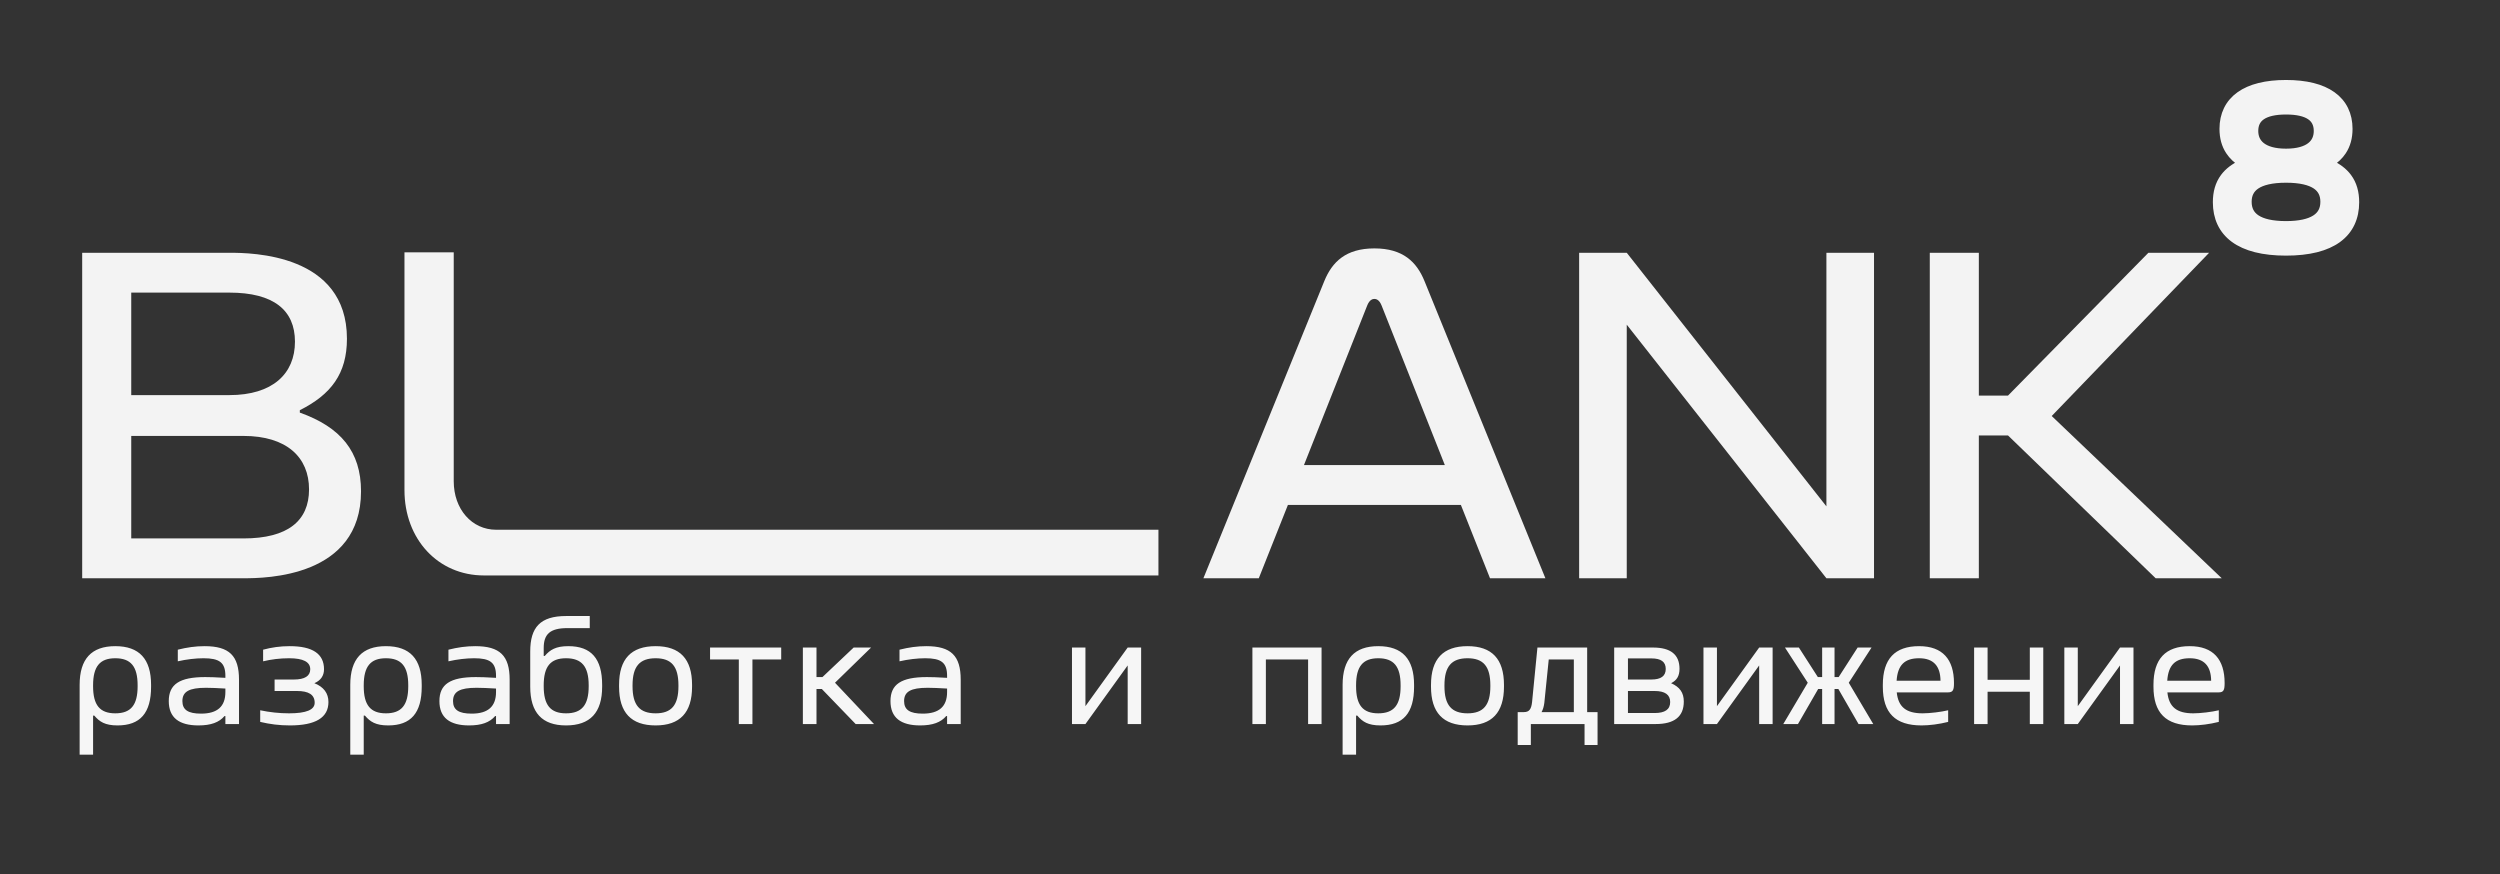 <?xml version="1.0" encoding="UTF-8"?> <svg xmlns="http://www.w3.org/2000/svg" width="183" height="64" viewBox="0 0 183 64" fill="none"><rect x="0" y="0" width="183" height="64" fill="#333333" stroke="none"/><g clip-path="url(#clip0_569_2476)"><path d="M141.26 18.503H144.851V28.958H146.985L157.262 18.503H161.707L150.185 30.452L162.631 42.329H157.795L146.985 31.874H144.851V42.329H141.26V18.503Z" fill="#F3F3F3"></path><path d="M115.593 18.503H119.078L133.693 37.066V18.503H137.178V42.329H133.693L119.078 23.766V42.329H115.593V18.503Z" fill="#F3F3F3"></path><path d="M96.943 20.566C97.512 19.179 98.508 18.183 100.606 18.183C102.704 18.183 103.7 19.179 104.269 20.566L113.123 42.329H109.069L106.936 36.959H94.276L92.143 42.329H88.089L96.943 20.566ZM95.45 34.043H105.762L101.139 22.379C100.962 21.917 100.713 21.881 100.606 21.881C100.499 21.881 100.25 21.917 100.073 22.379L95.45 34.043Z" fill="#F3F3F3"></path><path d="M29.607 18.47H33.213V35.228C33.213 37.268 34.534 38.777 36.319 38.777H84.798V42.123H35.426C32.071 42.123 29.607 39.471 29.607 35.881V18.47Z" fill="#F3F3F3"></path><path d="M16.79 18.503C18.426 18.503 25.396 18.575 25.396 24.797C25.396 27.358 24.223 28.887 21.947 30.025V30.203C24.934 31.27 26.427 33.047 26.427 35.964C26.427 42.258 19.457 42.329 17.822 42.329H6.016V18.503H16.79ZM9.607 39.413H17.822C21.058 39.413 22.622 38.133 22.622 35.821C22.622 33.474 20.986 31.91 17.822 31.91H9.607V39.413ZM9.607 28.922H16.79C19.955 28.922 21.591 27.358 21.591 25.011C21.591 22.7 20.026 21.419 16.79 21.419H9.607V28.922Z" fill="#F3F3F3"></path><path d="M167.336 6.118C168.793 6.118 169.942 6.4 170.733 6.966C171.538 7.541 171.943 8.389 171.943 9.435C171.943 10.069 171.795 10.615 171.491 11.076C171.262 11.424 170.951 11.712 170.569 11.954C171.136 12.217 171.574 12.547 171.882 12.962C172.264 13.477 172.429 14.094 172.429 14.805C172.429 15.932 172.014 16.862 171.141 17.499C170.281 18.127 169.009 18.449 167.336 18.449C165.654 18.449 164.383 18.122 163.525 17.492C162.655 16.852 162.244 15.923 162.244 14.805C162.244 14.094 162.409 13.477 162.791 12.962C163.099 12.547 163.536 12.217 164.103 11.954C163.721 11.712 163.411 11.424 163.182 11.076C162.877 10.615 162.729 10.069 162.729 9.435C162.729 8.389 163.135 7.541 163.939 6.966C164.731 6.401 165.879 6.118 167.336 6.118ZM167.336 13.112C166.273 13.112 165.575 13.298 165.149 13.589C164.741 13.869 164.558 14.263 164.558 14.771C164.558 15.309 164.759 15.708 165.178 15.985C165.614 16.273 166.314 16.447 167.336 16.447C168.326 16.447 169.027 16.282 169.473 15.995C169.9 15.721 170.114 15.322 170.114 14.771C170.114 14.255 169.927 13.861 169.518 13.583C169.09 13.294 168.392 13.112 167.336 13.112ZM167.336 8.119C166.531 8.119 165.953 8.258 165.583 8.503C165.231 8.737 165.042 9.085 165.042 9.589C165.042 10.034 165.202 10.409 165.544 10.678C165.895 10.954 166.467 11.145 167.336 11.145C168.205 11.145 168.778 10.954 169.129 10.678C169.471 10.409 169.63 10.034 169.63 9.589C169.63 9.085 169.442 8.737 169.09 8.503C168.72 8.257 168.141 8.119 167.336 8.119Z" fill="#F3F3F3" stroke="#F3F3F3" stroke-width="0.526"></path><path d="M11.059 50.267C11.059 52.194 10.264 53.101 8.606 53.101C7.688 53.101 7.285 52.832 6.904 52.384H6.814V55.24H5.829V50.133C5.829 48.24 6.691 47.299 8.438 47.299C10.197 47.299 11.059 48.24 11.059 50.133V50.267ZM6.814 50.234C6.814 51.611 7.307 52.216 8.438 52.216C9.581 52.216 10.074 51.611 10.074 50.234V50.166C10.074 48.789 9.581 48.184 8.438 48.184C7.307 48.184 6.814 48.789 6.814 50.166V50.234ZM14.975 47.299C16.778 47.299 17.495 47.994 17.495 49.752V53H16.498V52.418H16.431C16.039 52.877 15.445 53.101 14.527 53.101C13.104 53.101 12.354 52.53 12.354 51.32C12.354 50.099 13.127 49.562 15.02 49.562C15.3 49.562 15.804 49.573 16.498 49.618V49.472C16.498 48.486 16.05 48.184 14.896 48.184C14.325 48.184 13.653 48.262 13.015 48.408V47.557C13.687 47.389 14.314 47.299 14.975 47.299ZM13.351 51.32C13.351 51.958 13.765 52.238 14.717 52.238C15.916 52.238 16.498 51.712 16.498 50.659V50.402C15.983 50.368 15.4 50.346 15.076 50.346C13.844 50.346 13.351 50.626 13.351 51.32ZM21.511 49.741C22.306 49.741 22.71 49.483 22.71 48.99C22.71 48.453 22.194 48.184 21.164 48.184C20.503 48.184 19.865 48.262 19.26 48.408V47.557C19.887 47.389 20.503 47.299 21.209 47.299C22.878 47.299 23.718 47.859 23.718 48.99C23.718 49.461 23.482 49.808 23.012 50.01C23.695 50.278 24.042 50.749 24.042 51.387C24.042 52.53 23.102 53.101 21.22 53.101C20.447 53.101 19.753 53.011 19.047 52.843V51.992C19.742 52.138 20.447 52.216 21.164 52.216C22.418 52.216 23.034 51.958 23.034 51.443C23.034 50.85 22.598 50.581 21.735 50.581H20.1V49.741H21.511ZM30.87 50.267C30.87 52.194 30.075 53.101 28.417 53.101C27.499 53.101 27.096 52.832 26.715 52.384H26.625V55.24H25.64V50.133C25.64 48.24 26.502 47.299 28.249 47.299C30.008 47.299 30.87 48.24 30.87 50.133V50.267ZM26.625 50.234C26.625 51.611 27.118 52.216 28.249 52.216C29.392 52.216 29.884 51.611 29.884 50.234V50.166C29.884 48.789 29.392 48.184 28.249 48.184C27.118 48.184 26.625 48.789 26.625 50.166V50.234ZM34.786 47.299C36.589 47.299 37.306 47.994 37.306 49.752V53H36.309V52.418H36.242C35.85 52.877 35.256 53.101 34.338 53.101C32.915 53.101 32.165 52.53 32.165 51.32C32.165 50.099 32.938 49.562 34.831 49.562C35.111 49.562 35.614 49.573 36.309 49.618V49.472C36.309 48.486 35.861 48.184 34.707 48.184C34.136 48.184 33.464 48.262 32.826 48.408V47.557C33.498 47.389 34.125 47.299 34.786 47.299ZM33.162 51.32C33.162 51.958 33.576 52.238 34.528 52.238C35.727 52.238 36.309 51.712 36.309 50.659V50.402C35.794 50.368 35.211 50.346 34.886 50.346C33.654 50.346 33.162 50.626 33.162 51.32ZM44.077 50.267C44.077 52.16 43.204 53.101 41.434 53.101C39.676 53.101 38.813 52.16 38.813 50.267V47.691C38.813 45.922 39.541 45.093 41.445 45.093H43.17V45.978H41.535C40.258 45.978 39.799 46.426 39.799 47.434V48.016H39.877C40.258 47.568 40.684 47.299 41.602 47.299C43.271 47.299 44.077 48.206 44.077 50.133V50.267ZM39.799 50.234C39.799 51.611 40.292 52.216 41.434 52.216C42.588 52.216 43.092 51.611 43.092 50.234V50.166C43.092 48.789 42.588 48.184 41.434 48.184C40.292 48.184 39.799 48.789 39.799 50.166V50.234ZM45.316 50.133C45.316 48.24 46.201 47.299 47.993 47.299C49.774 47.299 50.659 48.24 50.659 50.133V50.267C50.659 52.16 49.774 53.101 47.993 53.101C46.201 53.101 45.316 52.16 45.316 50.267V50.133ZM46.302 50.234C46.302 51.611 46.817 52.216 47.993 52.216C49.158 52.216 49.662 51.611 49.662 50.234V50.166C49.662 48.789 49.158 48.184 47.993 48.184C46.817 48.184 46.302 48.789 46.302 50.166V50.234ZM54.081 53V48.274H51.976V47.4H57.184V48.274H55.078V53H54.081ZM58.77 47.4H59.767V49.562H60.203L62.488 47.4H63.765L61.122 49.976L63.978 53H62.634L60.159 50.435H59.767V53H58.77V47.4ZM67.804 47.299C69.607 47.299 70.324 47.994 70.324 49.752V53H69.327V52.418H69.26C68.868 52.877 68.274 53.101 67.356 53.101C65.933 53.101 65.183 52.53 65.183 51.32C65.183 50.099 65.956 49.562 67.849 49.562C68.129 49.562 68.633 49.573 69.327 49.618V49.472C69.327 48.486 68.879 48.184 67.725 48.184C67.154 48.184 66.482 48.262 65.844 48.408V47.557C66.516 47.389 67.143 47.299 67.804 47.299ZM66.18 51.32C66.18 51.958 66.594 52.238 67.546 52.238C68.745 52.238 69.327 51.712 69.327 50.659V50.402C68.812 50.368 68.229 50.346 67.905 50.346C66.673 50.346 66.18 50.626 66.18 51.32ZM78.469 53V47.4H79.454V51.69L82.546 47.4H83.531V53H82.546V48.71L79.454 53H78.469ZM91.676 53V47.4H96.738V53H95.753V48.274H92.662V53H91.676ZM103.51 50.267C103.51 52.194 102.715 53.101 101.057 53.101C100.139 53.101 99.736 52.832 99.355 52.384H99.265V55.24H98.279V50.133C98.279 48.24 99.142 47.299 100.889 47.299C102.648 47.299 103.51 48.24 103.51 50.133V50.267ZM99.265 50.234C99.265 51.611 99.758 52.216 100.889 52.216C102.032 52.216 102.524 51.611 102.524 50.234V50.166C102.524 48.789 102.032 48.184 100.889 48.184C99.758 48.184 99.265 48.789 99.265 50.166V50.234ZM104.749 50.133C104.749 48.24 105.634 47.299 107.426 47.299C109.206 47.299 110.091 48.24 110.091 50.133V50.267C110.091 52.16 109.206 53.101 107.426 53.101C105.634 53.101 104.749 52.16 104.749 50.267V50.133ZM105.734 50.234C105.734 51.611 106.25 52.216 107.426 52.216C108.59 52.216 109.094 51.611 109.094 50.234V50.166C109.094 48.789 108.59 48.184 107.426 48.184C106.25 48.184 105.734 48.789 105.734 50.166V50.234ZM111.554 52.126C111.935 52.126 112.092 51.914 112.148 51.387L112.54 47.4H116.18V52.126H116.941V54.534H115.989V53H112.058V54.534H111.095V52.126H111.554ZM112.842 52.126H115.205V48.274H113.368L113.044 51.454C113.01 51.723 112.943 51.947 112.842 52.126ZM118.158 53V47.4H121.002C122.29 47.4 122.94 47.915 122.94 48.957C122.94 49.472 122.75 49.797 122.324 50.01C122.962 50.29 123.254 50.704 123.254 51.354C123.254 52.451 122.57 53 121.193 53H118.158ZM119.166 52.194H121.114C121.876 52.194 122.257 51.936 122.257 51.387C122.257 50.85 121.876 50.581 121.114 50.581H119.166V52.194ZM119.166 49.741H120.879C121.585 49.741 121.932 49.483 121.932 48.968C121.932 48.442 121.585 48.195 120.879 48.195H119.166V49.741ZM124.694 53V47.4H125.68V51.69L128.771 47.4H129.756V53H128.771V48.71L125.68 53H124.694ZM133.381 47.4H134.288V49.562H134.59L135.979 47.4H136.998L135.33 49.976L137.122 53H136.046L134.568 50.435H134.288V53H133.381V50.435H133.09L131.611 53H130.536L132.328 49.976L130.659 47.4H131.678L133.067 49.562H133.381V47.4ZM143.031 49.998C143.031 50.502 142.964 50.682 142.594 50.682H138.842C138.954 51.757 139.536 52.216 140.735 52.216C141.261 52.216 142.101 52.115 142.605 51.992V52.843C141.944 53.011 141.228 53.101 140.656 53.101C138.73 53.101 137.823 52.182 137.823 50.267V50.133C137.823 48.24 138.696 47.299 140.477 47.299C142.202 47.299 143.031 48.274 143.031 49.998ZM138.831 49.83H142.045C142.034 48.755 141.53 48.184 140.477 48.184C139.413 48.184 138.909 48.688 138.831 49.83ZM144.505 53V47.4H145.491V49.763H148.582V47.4H149.567V53H148.582V50.637H145.491V53H144.505ZM151.109 53V47.4H152.094V51.69L155.185 47.4H156.171V53H155.185V48.71L152.094 53H151.109ZM162.842 49.998C162.842 50.502 162.775 50.682 162.405 50.682H158.653C158.765 51.757 159.347 52.216 160.546 52.216C161.072 52.216 161.912 52.115 162.416 51.992V52.843C161.755 53.011 161.039 53.101 160.467 53.101C158.541 53.101 157.634 52.182 157.634 50.267V50.133C157.634 48.24 158.507 47.299 160.288 47.299C162.013 47.299 162.842 48.274 162.842 49.998ZM158.642 49.83H161.856C161.845 48.755 161.341 48.184 160.288 48.184C159.224 48.184 158.72 48.688 158.642 49.83Z" fill="#F6F6F6"></path></g><defs><clipPath id="clip0_569_2476"><rect width="183" height="64" fill="white"></rect></clipPath></defs></svg> 